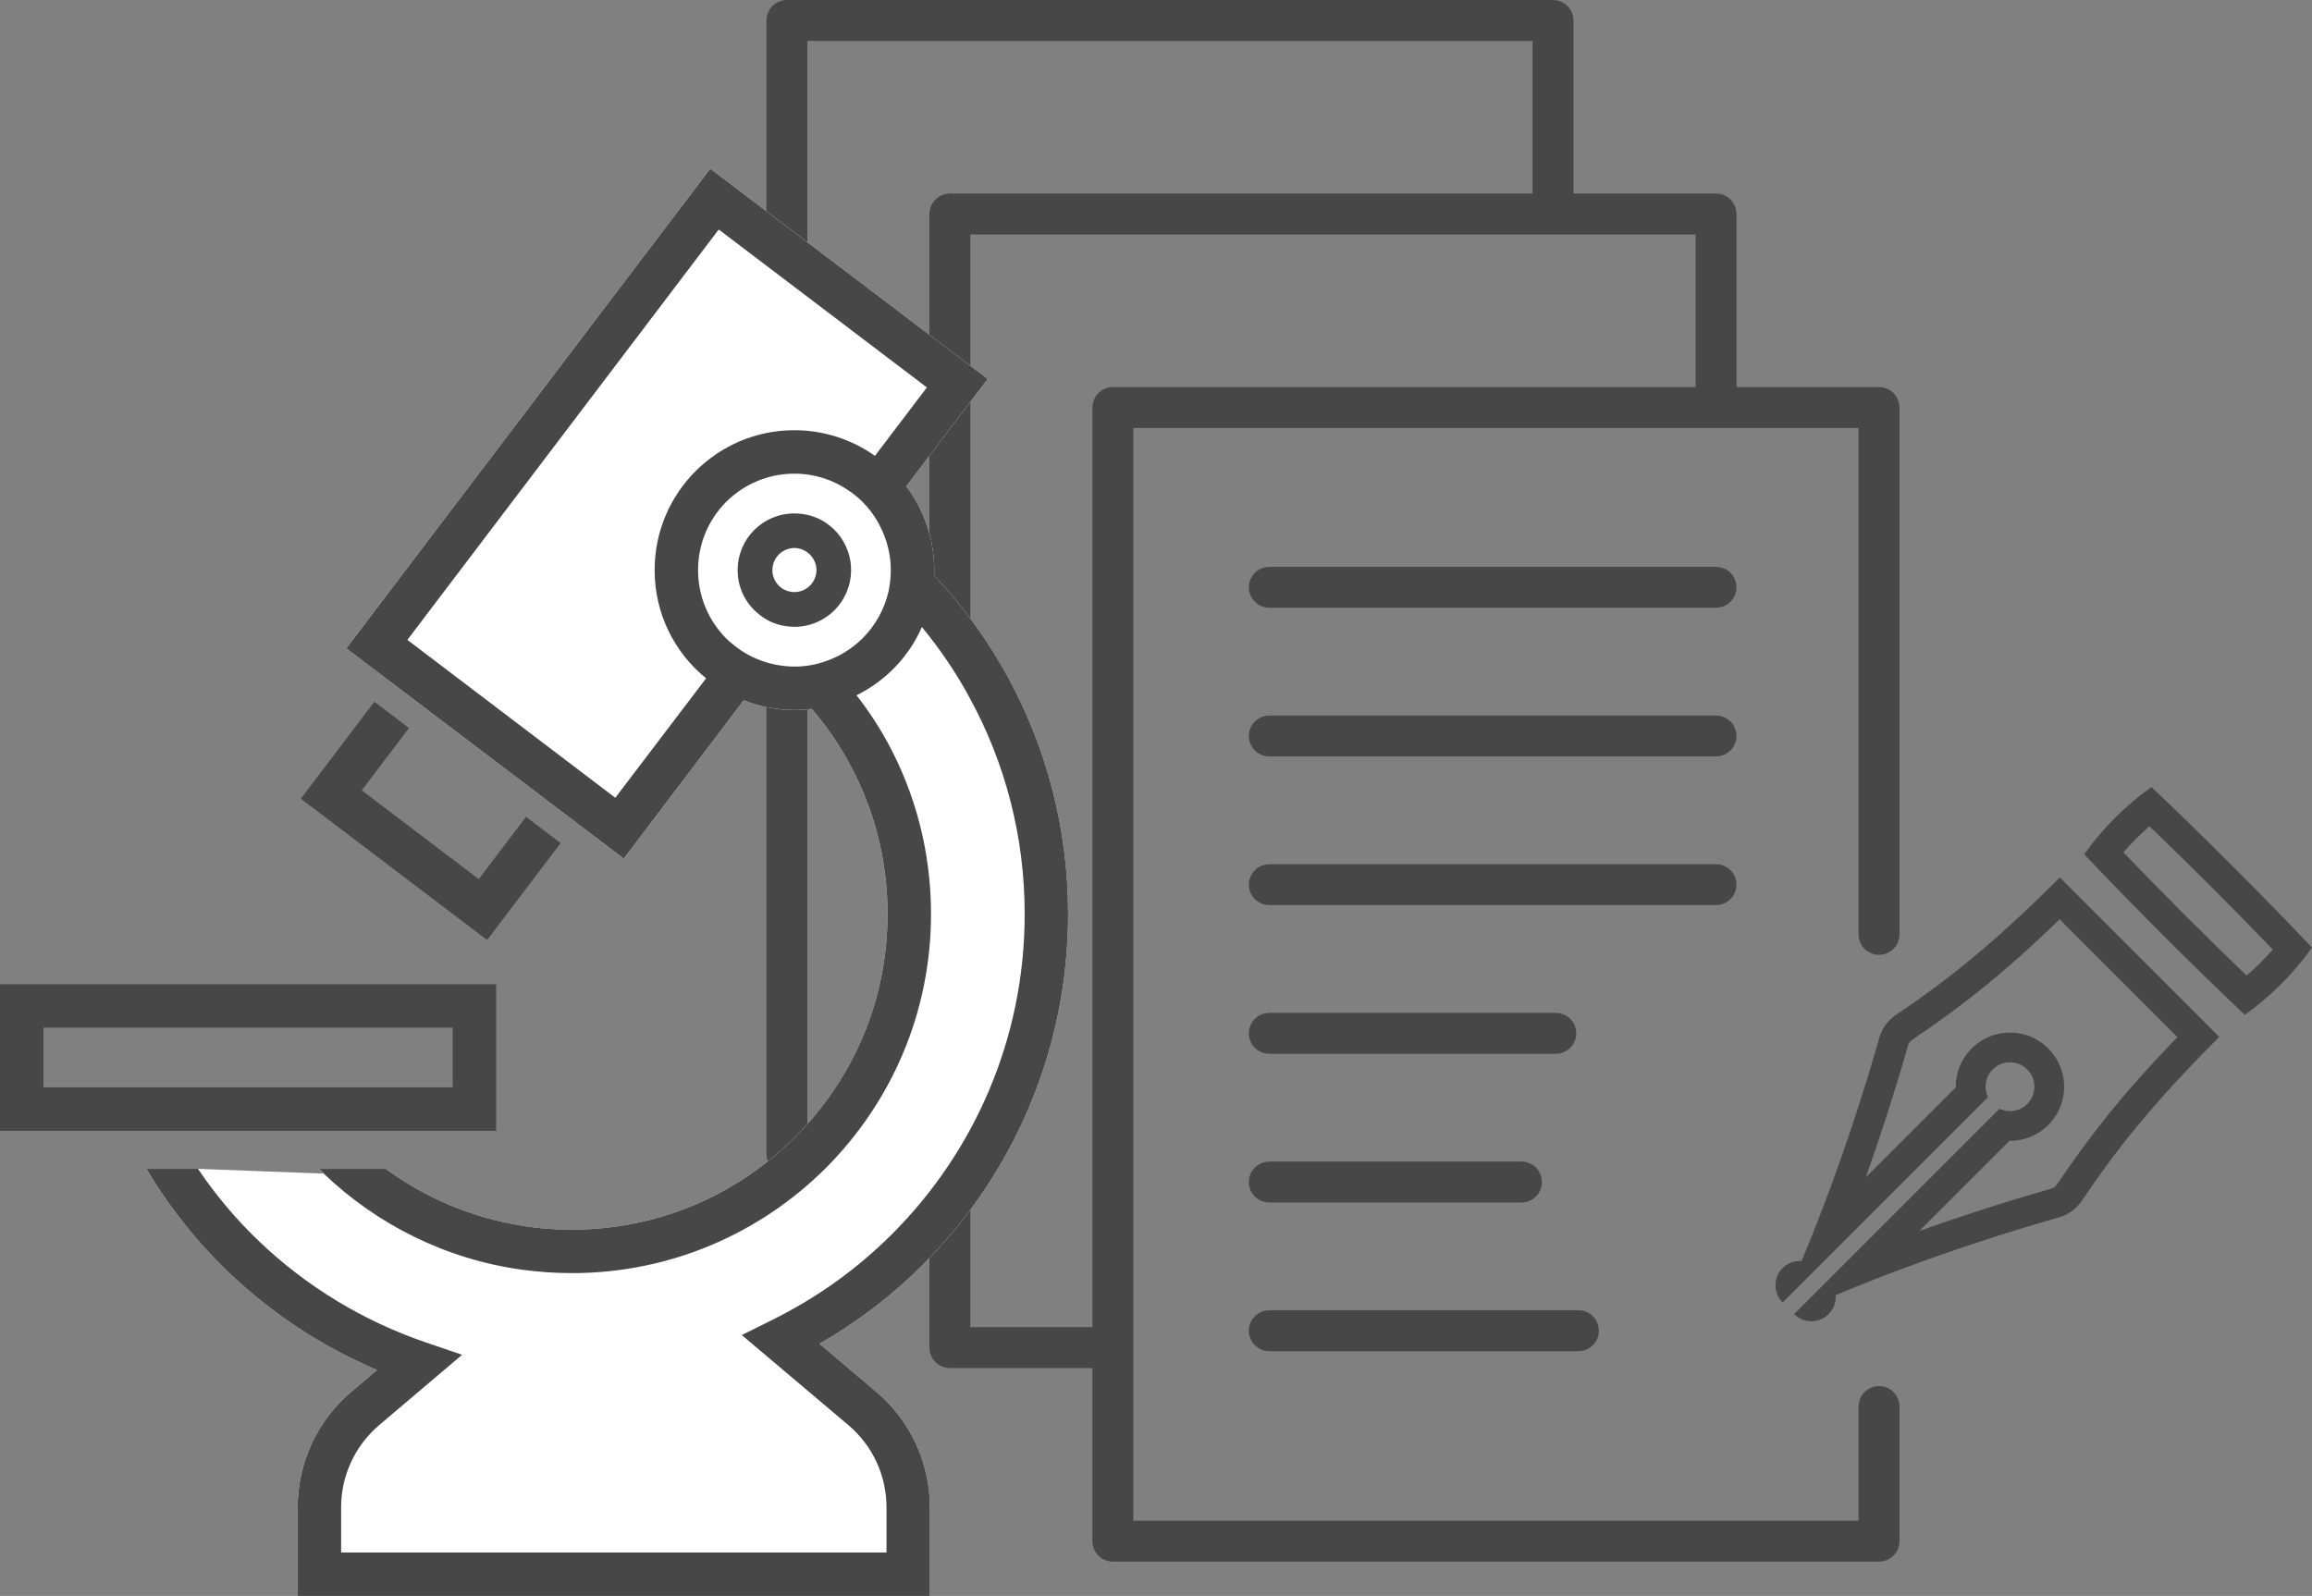 <?xml version="1.0" encoding="utf-8"?>
<!-- Generator: Adobe Illustrator 14.0.0, SVG Export Plug-In . SVG Version: 6.00 Build 43363)  -->
<!DOCTYPE svg PUBLIC "-//W3C//DTD SVG 1.1//EN" "http://www.w3.org/Graphics/SVG/1.1/DTD/svg11.dtd">
<svg version="1.1" id="レイヤー_1" xmlns="http://www.w3.org/2000/svg" xmlns:xlink="http://www.w3.org/1999/xlink" x="0px"
	 y="0px" width="155.649px" height="107.456px" viewBox="0 0 155.649 107.456" enable-background="new 0 0 155.649 107.456"
	 xml:space="preserve">
<rect x="0" y="0" width="155.649" height="107.456" fill="#808080" stroke="none"/>
<g>
	<g>
		<path fill="#474747" stroke="#474747" stroke-linecap="round" stroke-linejoin="round" stroke-miterlimit="10" d="M126.501,93.825
			c-0.485,0-0.879,0.393-0.879,0.878v8.188H75.798V28.318h39.73l0,0l0,0h10.094v34.597c0,0.484,0.394,0.878,0.879,0.878
			s0.879-0.394,0.879-0.878V27.44c0-0.486-0.394-0.879-0.879-0.879h-10.094V14.409c0-0.484-0.395-0.879-0.879-0.879h-10.094V1.378
			c0-0.484-0.395-0.878-0.879-0.878H52.975c-0.485,0-0.878,0.394-0.878,0.878v76.33c0,0.484,0.393,0.878,0.878,0.878h10.095v12.152
			c0,0.485,0.393,0.878,0.878,0.878h10.095v12.152c0,0.486,0.393,0.879,0.878,0.879h51.581c0.485,0,0.879-0.393,0.879-0.879v-9.065
			C127.38,94.218,126.986,93.825,126.501,93.825z M63.069,14.409v62.42h-9.216V2.257h49.823V13.53H63.947
			C63.462,13.53,63.069,13.925,63.069,14.409z M74.042,27.44v62.42h-9.217V15.288h49.824v11.273H74.92
			C74.435,26.562,74.042,26.954,74.042,27.44z"/>
		<path fill="#474747" stroke="#474747" stroke-linecap="round" stroke-linejoin="round" stroke-miterlimit="10" d="M115.528,38.665
			H85.45c-0.484,0-0.878,0.393-0.878,0.878s0.394,0.878,0.878,0.878h30.078c0.484,0,0.879-0.393,0.879-0.878
			S116.013,38.665,115.528,38.665z"/>
		<path fill="#474747" stroke="#474747" stroke-linecap="round" stroke-linejoin="round" stroke-miterlimit="10" d="M115.528,48.675
			H85.45c-0.484,0-0.878,0.395-0.878,0.879c0,0.485,0.394,0.879,0.878,0.879h30.078c0.484,0,0.879-0.394,0.879-0.879
			C116.407,49.069,116.013,48.675,115.528,48.675z"/>
		<path fill="#474747" stroke="#474747" stroke-linecap="round" stroke-linejoin="round" stroke-miterlimit="10" d="M116.407,59.565
			c0-0.486-0.395-0.879-0.879-0.879H85.45c-0.484,0-0.878,0.393-0.878,0.879c0,0.484,0.394,0.878,0.878,0.878h30.078
			C116.013,60.443,116.407,60.05,116.407,59.565z"/>
		<path fill="#474747" stroke="#474747" stroke-linecap="round" stroke-linejoin="round" stroke-miterlimit="10" d="M104.743,68.697
			H85.45c-0.484,0-0.878,0.394-0.878,0.878c0,0.486,0.394,0.879,0.878,0.879h19.293c0.484,0,0.878-0.393,0.878-0.879
			C105.621,69.091,105.228,68.697,104.743,68.697z"/>
		<path fill="#474747" stroke="#474747" stroke-linecap="round" stroke-linejoin="round" stroke-miterlimit="10" d="M85.45,80.466
			h16.981c0.485,0,0.878-0.394,0.878-0.879s-0.393-0.879-0.878-0.879H85.45c-0.484,0-0.878,0.394-0.878,0.879
			S84.966,80.466,85.45,80.466z"/>
		<path fill="#474747" stroke="#474747" stroke-linecap="round" stroke-linejoin="round" stroke-miterlimit="10" d="M85.45,90.476
			h20.814c0.485,0,0.879-0.393,0.879-0.878s-0.394-0.878-0.879-0.878H85.45c-0.484,0-0.878,0.393-0.878,0.878
			S84.966,90.476,85.45,90.476z"/>
	</g>
	<g>
		<g>
			<path fill="#474747" d="M138.662,61.898l3.964,3.964l3.964,3.965c-3.818,3.946-5.981,6.779-8.109,9.922
				c-0.095,0.14-0.235,0.242-0.396,0.288c-3.355,0.961-6.333,1.938-8.875,2.846l6.068-6.069c0.014,0.001,0.028,0.001,0.042,0.001
				c0.974,0,1.888-0.38,2.573-1.066c0.78-0.78,1.162-1.856,1.049-2.954c-0.114-1.097-0.714-2.075-1.643-2.682
				c-0.586-0.385-1.271-0.589-1.981-0.589c-0.722,0-1.417,0.21-2.011,0.605c-1.072,0.716-1.656,1.883-1.639,3.086l-6.063,6.064
				c0.906-2.541,1.885-5.52,2.846-8.876c0.046-0.161,0.149-0.302,0.29-0.397C131.881,67.882,134.713,65.72,138.662,61.898
				 M138.673,59.081c-4.83,4.831-7.922,7.15-11.053,9.269c-0.529,0.358-0.916,0.89-1.092,1.503
				c-1.895,6.616-3.854,11.752-5.242,15.05c-0.039-0.003-0.078-0.004-0.116-0.004c-0.421,0-0.84,0.159-1.161,0.48
				c-0.617,0.618-0.635,1.603-0.063,2.249c0.02,0.021,0.034,0.047,0.055,0.068l0.001-0.001c0.003,0.003,0.005,0.006,0.007,0.009
				l0.081-0.08l2.245-2.245l11.5-11.501c-0.337-0.705-0.145-1.6,0.583-2.085c0.269-0.18,0.584-0.27,0.9-0.27
				c0.31,0,0.619,0.087,0.884,0.261c0.91,0.595,1.002,1.825,0.277,2.55c-0.32,0.32-0.739,0.48-1.159,0.48
				c-0.159,0-0.319-0.023-0.474-0.069c-0.005-0.002-0.01-0.004-0.014-0.005c-0.076-0.024-0.15-0.052-0.223-0.087l-11.501,11.501
				l-2.243,2.244l-0.074,0.072v0.001l-0.008,0.008c0.321,0.321,0.742,0.481,1.163,0.481s0.841-0.16,1.162-0.481
				c0.351-0.351,0.508-0.819,0.476-1.277c3.299-1.389,8.435-3.348,15.051-5.242c0.613-0.176,1.145-0.563,1.502-1.092
				c2.119-3.13,4.439-6.223,9.27-11.053c-2.284-2.284-5.367-5.367-5.367-5.367S140.957,61.365,138.673,59.081L138.673,59.081z"/>
		</g>
		<g>
			<path fill="#474747" d="M144.71,55.634c2.818,2.709,5.599,5.489,8.297,8.297c-0.543,0.627-1.13,1.214-1.758,1.757
				c-2.819-2.711-5.601-5.492-8.296-8.297C143.496,56.764,144.082,56.178,144.71,55.634 M144.839,52.991
				c-1.748,1.246-3.283,2.781-4.528,4.529c3.512,3.697,7.112,7.297,10.81,10.811c1.748-1.246,3.283-2.781,4.529-4.529
				C152.138,60.104,148.536,56.503,144.839,52.991L144.839,52.991z"/>
		</g>
	</g>
	<g>
		<path fill="#FFFFFF" d="M13.325,78.699H9.858c1.536,2.589,3.409,4.93,5.559,6.993c2.867,2.734,6.245,4.972,9.961,6.552
			l-0.408,0.351l-1.332,1.126c-2.282,1.931-3.598,4.784-3.598,7.769v5.967h42.564v-5.967c0-2.984-1.316-5.837-3.6-7.769
			l-3.832-3.247c2.561-1.463,4.886-3.246,6.949-5.309c6.039-6.027,9.785-14.408,9.785-23.624v-0.028
			c0-5.733-1.463-11.16-4.037-15.899c-1.361-2.501-3.043-4.813-4.988-6.876c0.014-0.117,0.014-0.234,0.014-0.35
			c0-2.121-0.702-4.066-1.887-5.646l5.486-7.227L47.816,11.356L23.315,43.653l18.679,14.158l8.075-10.663
			c1.053,0.425,2.208,0.659,3.406,0.659c0.396,0,0.79-0.029,1.172-0.074c0.98,1.127,1.828,2.371,2.544,3.686
			c1.638,3.014,2.56,6.438,2.56,10.122c0,5.896-2.368,11.162-6.23,15.022c-3.861,3.861-9.128,6.217-15.021,6.231
			c-1.156,0-2.297-0.087-3.395-0.277c-3.377-0.542-6.479-1.872-9.127-3.818h-4.49c0.102,0.103,0.308,0.321,0.308,0.321
			L13.325,78.699z"/>
		<g>
			<polygon fill="#474747" points="25.204,47.25 20.252,53.776 32.794,63.291 37.745,56.767 35.413,54.997 32.231,59.191 
				24.352,53.214 27.534,49.019 			"/>
			<path fill="#474747" d="M71.907,61.541v-0.028c0-5.733-1.463-11.16-4.037-15.899c-1.361-2.501-3.043-4.813-4.988-6.876
				c0.014-0.117,0.014-0.234,0.014-0.35c0-2.121-0.702-4.066-1.887-5.646l5.486-7.227L47.816,11.356L23.315,43.653l18.679,14.158
				l8.075-10.663c1.053,0.425,2.208,0.659,3.406,0.659c0.396,0,0.79-0.029,1.172-0.074c0.98,1.127,1.828,2.371,2.544,3.686
				c1.638,3.014,2.56,6.438,2.56,10.122c0,5.896-2.368,11.162-6.23,15.022c-3.861,3.861-9.128,6.217-15.021,6.231
				c-1.156,0-2.297-0.087-3.395-0.277c-3.377-0.542-6.479-1.872-9.127-3.818h-4.49c0.102,0.103,0.205,0.204,0.308,0.308v0.014
				c3.567,3.408,8.177,5.75,13.31,6.465c1.111,0.148,2.238,0.234,3.395,0.234c6.684,0,12.711-2.705,17.098-7.078
				c4.375-4.389,7.08-10.416,7.08-17.101c0-4.183-1.053-8.103-2.91-11.526c-0.614-1.125-1.316-2.193-2.107-3.202
				c1.961-0.966,3.525-2.589,4.403-4.594c1.228,1.493,2.312,3.087,3.232,4.798c2.355,4.315,3.687,9.273,3.687,14.51v0.031
				c0,8.41-3.422,16.03-8.924,21.529c-2.354,2.356-5.089,4.316-8.117,5.807l-2.004,0.996l7.182,6.069
				c1.625,1.376,2.561,3.394,2.561,5.53v3.042H22.965v-3.042c0-2.137,0.936-4.154,2.574-5.545l3.95-3.35l1.621-1.375l-2.441-0.832
				c-4.241-1.449-8.074-3.789-11.233-6.817c-1.536-1.462-2.911-3.101-4.11-4.871H9.858c1.536,2.589,3.409,4.93,5.559,6.993
				c2.867,2.734,6.245,4.972,9.961,6.552l-0.408,0.351l-1.332,1.126c-2.282,1.931-3.598,4.784-3.598,7.769v5.967h42.564v-5.967
				c0-2.984-1.316-5.837-3.6-7.769l-3.832-3.247c2.561-1.463,4.886-3.246,6.949-5.309C68.161,79.138,71.907,70.757,71.907,61.541z
				 M59.825,39.792c-0.278,1.229-0.893,2.325-1.756,3.188c-0.687,0.674-1.506,1.201-2.428,1.521
				c-0.673,0.249-1.404,0.381-2.166,0.381c-1.607-0.015-3.057-0.584-4.182-1.535c-0.147-0.117-0.279-0.234-0.41-0.366
				c-1.17-1.187-1.887-2.794-1.887-4.593c0-1.8,0.717-3.408,1.887-4.594c1.186-1.17,2.794-1.901,4.593-1.901
				c1.36,0,2.604,0.41,3.642,1.126c0.338,0.22,0.658,0.482,0.951,0.775c0.425,0.424,0.776,0.893,1.067,1.418
				c0.03,0.045,0.059,0.104,0.075,0.147c0.48,0.907,0.76,1.932,0.76,3.028C59.972,38.869,59.913,39.338,59.825,39.792z
				 M58.902,30.692c-1.52-1.08-3.407-1.725-5.427-1.725c-5.191,0-9.404,4.213-9.404,9.42c0,2.939,1.346,5.572,3.467,7.283
				l-6.113,8.045L27.426,43.083l20.96-27.631l14.014,10.635L58.902,30.692z"/>
			<path fill="#474747" d="M24.629,76.14h8.772v-9.873H0v9.873h13.224H24.629z M2.925,69.192h27.553v4.021h-5.849H13.224H2.925
				V69.192L2.925,69.192z"/>
			<path fill="#474747" d="M55.511,35.14c-0.586-0.365-1.287-0.57-2.035-0.57c-2.105,0-3.816,1.697-3.816,3.818
				c0,1.126,0.482,2.136,1.258,2.822c0.557,0.512,1.244,0.85,2.004,0.95c0.016,0,0.016,0,0.016,0c0.174,0.03,0.365,0.044,0.54,0.044
				c2.12,0,3.817-1.711,3.817-3.816c0-0.307-0.028-0.6-0.103-0.893C56.958,36.501,56.343,35.667,55.511,35.14z M53.476,39.864
				c-0.818,0-1.477-0.658-1.477-1.477c0-0.82,0.658-1.479,1.477-1.492c0.82,0.014,1.479,0.672,1.493,1.492
				C54.954,39.206,54.296,39.864,53.476,39.864z"/>
		</g>
	</g>
</g>
</svg>
